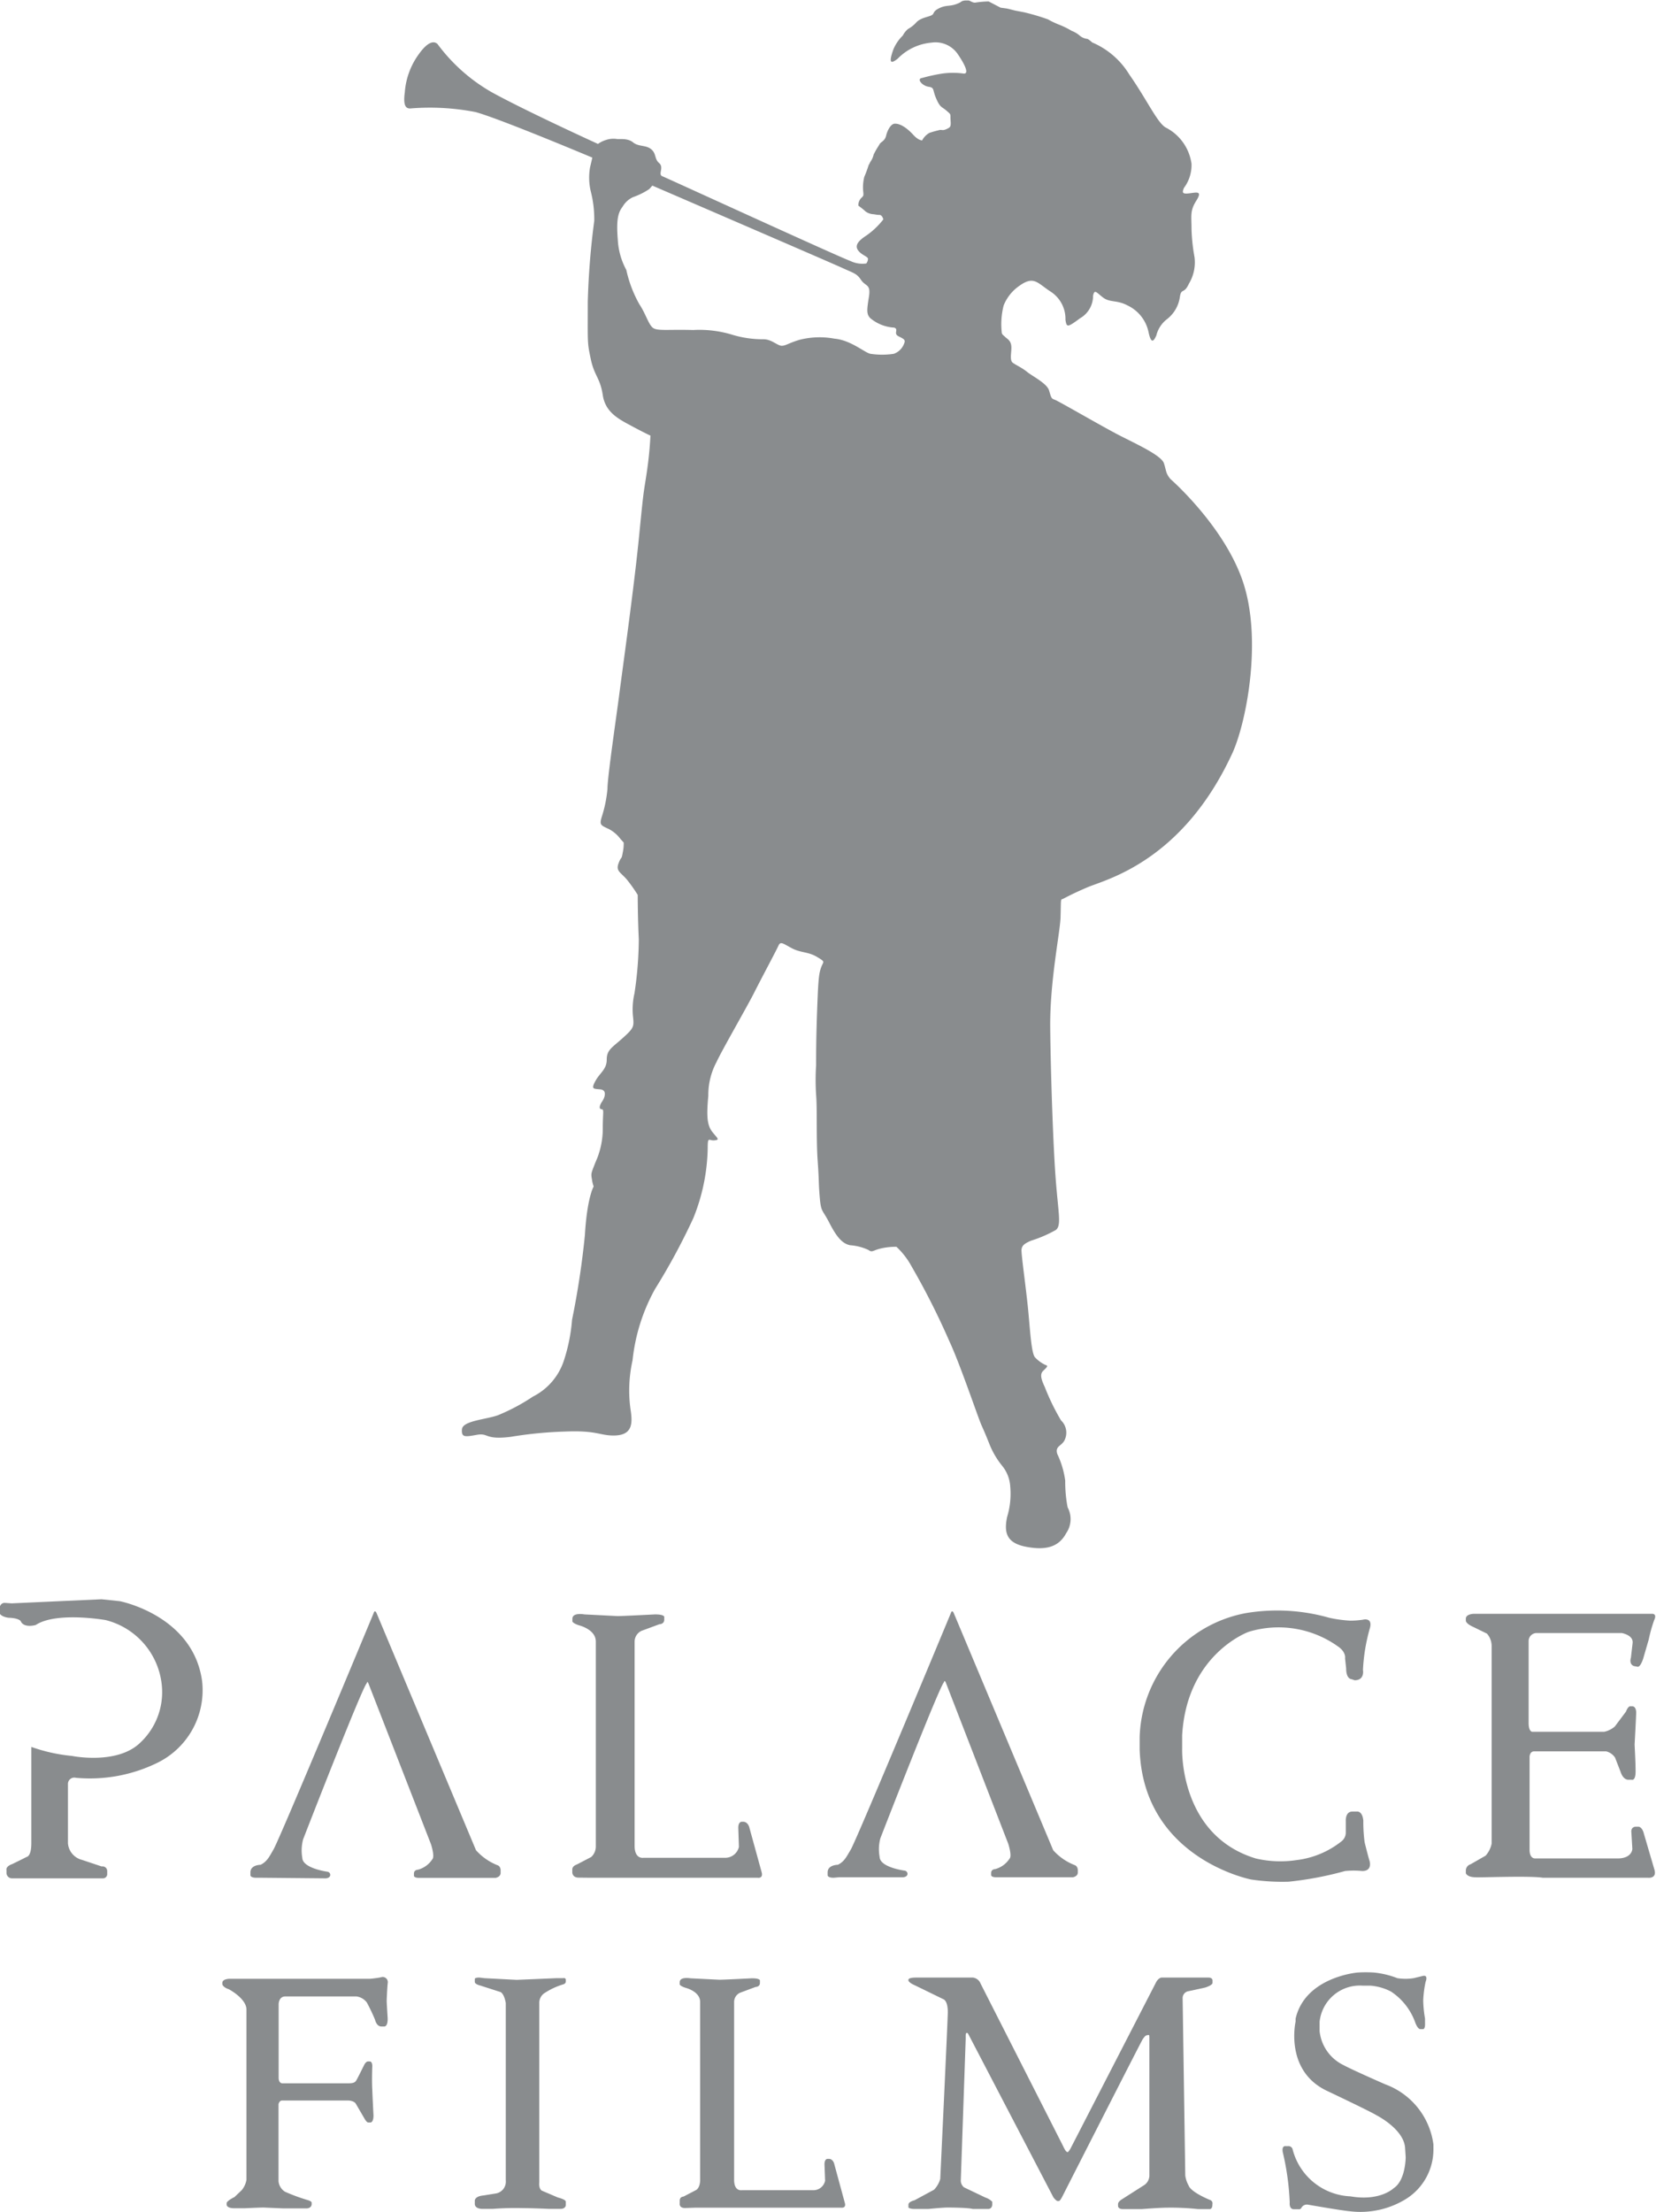 <svg viewBox="0 0 137.94 184.1" xmlns="http://www.w3.org/2000/svg"><g fill="#898c8e" transform="translate(-355.02 -205.34)"><path d="m356 338.8 7.48-.34 1.52.16s6.08 1.17 6.85 6.62a6.72 6.72 0 0 1 -3.8 6.87 12.77 12.77 0 0 1 -6.71 1.21.53.53 0 0 0 -.66.55v4.9a1.55 1.55 0 0 0 1.16 1.38l1.65.55a.39.39 0 0 1 .46.38v.28a.35.35 0 0 1 -.36.33h-7.59a.46.46 0 0 1 -.44-.46v-.23s-.1-.29.48-.5c0 0 1.15-.56 1.17-.58s.42 0 .42-1.17v-8a14 14 0 0 0 3.38.75s3.76.77 5.69-1.1a5.76 5.76 0 0 0 1.81-4.65 6.22 6.22 0 0 0 -4.7-5.56s-4.1-.72-5.81.41c0 0-1 .3-1.26-.33 0 0-.17-.25-1-.27 0 0-.83-.08-.8-.58 0 0 0-.66.47-.66z"/><path d="m376.83 361.64 5.31.05s.36 0 .39-.27a.27.27 0 0 0 -.22-.28s-2.08-.27-2.11-1.16a3.56 3.56 0 0 1 .07-1.54s5-12.87 5.31-13c0 0 0-.21.12 0l5.22 13.41s.33 1 .12 1.24a2.08 2.08 0 0 1 -1.2.88s-.33 0-.34.31v.16s-.05.21.42.21h6.38s.4-.06.42-.39v-.26s0-.33-.28-.41a4.72 4.72 0 0 1 -1.77-1.24l-8.28-19.73s-.14-.35-.25 0c0 0-7.83 18.82-8.34 19.67-.35.6-.53 1-1.07 1.27 0 0-.85 0-.85.63v.25s0 .2.49.2z"/><path d="m424.91 361.6h5.31s.36 0 .39-.26a.27.27 0 0 0 -.22-.29s-2.08-.26-2.1-1.15a3.49 3.49 0 0 1 .06-1.54s5-12.87 5.31-13c0 0 0-.21.13 0l5.21 13.44s.33 1 .12 1.24a2.08 2.08 0 0 1 -1.2.88s-.33 0-.34.31v.16s-.05.21.42.21h6.39s.4-.06.41-.39v-.21s0-.33-.28-.42a4.66 4.66 0 0 1 -1.77-1.23l-8.28-19.73s-.14-.35-.25 0c0 0-7.82 18.81-8.33 19.67-.36.6-.53 1-1.08 1.27 0 0-.85 0-.85.63v.25s0 .2.5.2z"/><path d="m404.23 361.64h13.89s.52.1.33-.51l-1-3.63s-.08-.46-.47-.52h-.19s-.3 0-.27.58l.05 1.51a1.17 1.17 0 0 1 -1.13.91h-6.82s-.74.14-.74-1v-16.98a1 1 0 0 1 .57-.91l1.49-.55s.41 0 .41-.38v-.19s.11-.25-.77-.25c0 0-2.69.14-3.11.14l-2.77-.14s-1-.19-1 .36v.16s-.11.17.55.39c0 0 1.4.33 1.4 1.35v17.02a1.19 1.19 0 0 1 -.38.91l-1.21.63s-.37.11-.37.41v.25s0 .43.53.43z"/><path d="m453.49 349.78v1.12s-.26 7.21 6.15 9.14a9 9 0 0 0 3.38.13 7.44 7.44 0 0 0 3.74-1.56.92.92 0 0 0 .36-.75v-.93s-.06-.8.55-.8h.38s.44-.08.53.74a12.66 12.66 0 0 0 .11 1.82s.27 1.1.41 1.55c0 0 .27.84-.61.84a7.26 7.26 0 0 0 -1.43 0 28.58 28.58 0 0 1 -4.7.89 18 18 0 0 1 -3.11-.18s-9-1.73-9.3-10.83v-1a10.83 10.83 0 0 1 8.86-10.35 15.82 15.82 0 0 1 6.93.39 10.92 10.92 0 0 0 1.74.24 7 7 0 0 0 1.07-.08s.8-.22.59.66a15.31 15.31 0 0 0 -.59 3.52s.17.86-.69.86l-.27-.09s-.44 0-.44-.9l-.09-.83s.11-.52-.6-1a8.52 8.52 0 0 0 -7.43-1.21s-5.15 1.83-5.54 8.61z"/><path d="m483.53 361.64h8.75s.77.1.55-.67l-.88-3s-.11-.53-.44-.58h-.25s-.41 0-.35.49l.08 1.35s0 .74-1.1.8h-7s-.46.05-.46-.72v-7.73s0-.46.38-.46h6a1.25 1.25 0 0 1 .74.52l.47 1.21s.17.6.61.63h.3s.33.14.33-.69-.08-2.09-.08-2.25c0 0 .13-2.4.13-2.67 0 0 0-.47-.3-.5h-.22s-.16 0-.33.44l-.93 1.24a2 2 0 0 1 -.88.44h-6s-.3 0-.3-.74v-6.82a.67.67 0 0 1 .68-.66h7.07s1 .16.91.85l-.14 1.21s-.19.52.25.69l.28.05s.22.14.49-.66l.47-1.62a11.78 11.78 0 0 1 .45-1.6s.26-.49-.15-.52h-14.85s-.69 0-.69.41v.17s0 .22.53.47l1.23.6a1.57 1.57 0 0 1 .39 1.05v16.43a2.15 2.15 0 0 1 -.5 1l-1.26.72a.55.55 0 0 0 -.39.52v.22s.09.34.83.34c.05.04 4.57-.14 5.58.04z"/><path d="m413 389.1h12.09s.46.08.29-.44l-.86-3.16s-.07-.41-.41-.46h-.17s-.26 0-.24.5l.05 1.32a1 1 0 0 1 -1 .79h-5.94s-.64.12-.64-.86v-14.79a.84.84 0 0 1 .5-.79l1.29-.48s.36 0 .36-.33v-.17s.1-.22-.67-.22c0 0-2.34.12-2.7.12l-2.42-.12s-.89-.16-.89.32v.14s-.09.14.48.33c0 0 1.22.29 1.22 1.18v14.86s0 .58-.33.79l-1.06.55s-.32 0-.31.36v.22s-.07.38.46.37z"/><path d="m395.38 370 2.68.14 3.3-.14h.54s.25-.06.25.14v.15s0 .17-.23.23a5.83 5.83 0 0 0 -1.63.78 1 1 0 0 0 -.35.79v14.89s-.07.5.2.7l1.36.58s.65.15.65.35v.28s0 .31-.44.31h-1s-1.35-.06-2.08-.06a25.14 25.14 0 0 0 -2.55.06h-.93s-.6 0-.58-.44v-.25s0-.35.68-.42l1.13-.18a1 1 0 0 0 .77-1.08v-14.76s-.1-.7-.42-.91l-1.71-.55s-.45-.1-.45-.3v-.25s0-.12.4-.11z"/><path d="m378.58 389.16h2s.35 0 .4-.31v-.18s0-.1-.33-.2a15.31 15.31 0 0 1 -1.9-.7 1.16 1.16 0 0 1 -.53-.88v-6.41s.07-.3.3-.3h5.48s.52 0 .67.29l.73 1.25s.16.29.29.29h.16s.28.06.28-.59c0 0-.09-1.74-.1-2.13 0 0-.05-.61 0-2 0 0 0-.36-.21-.36h-.16s-.16 0-.31.3c0 0-.61 1.24-.68 1.32s-.14.2-.61.2h-5.54s-.29 0-.29-.47v-6.11s0-.65.55-.65h5.93a1.28 1.28 0 0 1 .87.51 15.69 15.69 0 0 1 .68 1.43s.11.54.51.56h.23s.34.08.31-.72c0 0-.08-1.24-.08-1.39s.05-1.23.09-1.52a.43.43 0 0 0 -.46-.49l-.28.06s-.52.08-.73.09h-11.7s-.61 0-.61.34v.13s.07.25.54.4c0 0 1.47.77 1.47 1.7v14.16a1.83 1.83 0 0 1 -.4.87l-.6.57s-.57.27-.65.48v.17s0 .26.58.28h.92s1.25-.06 1.57-.06z"/><path d="m435.05 386.87.41-11.82v-.28s0-.37.2-.15l7.11 13.63s.23.3.35.3.15.05.35-.3c0 0 6.64-13.05 6.74-13.18s.2-.3.35-.32.2-.1.2.2v11.52a1 1 0 0 1 -.38.72l-1.93 1.23s-.3.18-.3.38v.17s0 .25.4.25h1.58s1.47-.12 2.2-.12a21.43 21.43 0 0 1 2.48.12h1s.21 0 .2-.41a.29.29 0 0 0 -.2-.35s-1.58-.63-1.78-1.2a2.31 2.31 0 0 1 -.28-.83l-.22-14.75a.58.58 0 0 1 .5-.6l1.38-.3s.59-.18.61-.38v-.22s0-.22-.31-.23h-3.94s-.2 0-.42.33l-7.16 13.9s-.18.32-.25.3-.16-.05-.38-.53l-6.86-13.5a.79.79 0 0 0 -.63-.5h-4.81s-.57 0-.57.18c0 0-.1.19.55.47l2.38 1.16s.35.11.35 1.07c0 .58-.63 13.88-.63 13.88a2.11 2.11 0 0 1 -.52.9l-1.63.88s-.48.1-.5.35v.25s.1.12.52.12h1.13s1.19-.12 1.62-.12c0 0 1.67 0 2.09.12h1.3s.3 0 .32-.35v-.25a1.37 1.37 0 0 0 -.57-.35l-1.78-.85a.73.73 0 0 1 -.27-.54z"/><path d="m462.45 388.67s-.07.57.35.56h.38a.22.22 0 0 0 .25-.13.52.52 0 0 1 .53-.25s2.85.5 3.5.55a7.23 7.23 0 0 0 4.64-1 4.86 4.86 0 0 0 2.32-4.24v-.32a6.19 6.19 0 0 0 -4-5s-2.75-1.2-3.48-1.6a3.55 3.55 0 0 1 -2-2.83v-.79a3.37 3.37 0 0 1 3.57-3h.64a4.45 4.45 0 0 1 1.73.49 5.16 5.16 0 0 1 2 2.51s.2.62.45.62h.2s.22.07.19-.53v-.35a9.73 9.73 0 0 1 -.15-1.5 9 9 0 0 1 .2-1.56s.2-.47-.1-.5h-.08l-.82.2a4.38 4.38 0 0 1 -1.35 0 7.39 7.39 0 0 0 -1.95-.47 10.8 10.8 0 0 0 -1.37 0s-4.36.36-5.16 3.84v.24s-.95 4.12 2.66 5.79c0 0 3.61 1.71 4.06 2 0 0 2.3 1.15 2.4 2.73l.05.77s0 1.93-1 2.58c0 0-1.12 1.11-3.6.68a5.2 5.2 0 0 1 -4.81-3.88.36.36 0 0 0 -.4-.3h-.18s-.35-.08-.25.5a21.79 21.79 0 0 1 .58 4.19z"/><path d="m458.5 253.61c-1.61-4.59-6-8.41-6-8.41-.4-.51-.31-.63-.53-1.3s-2.39-1.64-3.8-2.37-5-2.82-5.3-2.92-.29-.2-.47-.78-1.39-1.18-1.82-1.53-.86-.53-1.18-.75-.1-.9-.14-1.39-.35-.61-.51-.77-.29-.21-.29-.41a6.28 6.28 0 0 1 .16-2.21 3.6 3.6 0 0 1 1.27-1.61c1.26-.92 1.53-.26 2.67.47a2.7 2.7 0 0 1 1.21 2.33c.1.65.16.65 1.22-.13a2.15 2.15 0 0 0 1.08-1.87c.12-.63.33-.21.88.18s1.12.16 2 .63a3.16 3.16 0 0 1 1.73 2.17c.21 1 .41.89.66.32a2.44 2.44 0 0 1 .87-1.34 2.84 2.84 0 0 0 1.09-1.86c.12-.78.34-.2.75-1.1a3.45 3.45 0 0 0 .47-2.21 15.54 15.54 0 0 1 -.25-2.34c0-1.11-.14-1.51.39-2.35s.08-.71-.55-.63-.63-.06-.47-.45a3.17 3.17 0 0 0 .63-2 4 4 0 0 0 -2.1-3c-.71-.33-1.58-2.29-3.09-4.45a6.66 6.66 0 0 0 -3.09-2.66 1.77 1.77 0 0 0 -.38-.29 1.18 1.18 0 0 1 -.67-.29 2.2 2.2 0 0 0 -.65-.38 6.8 6.8 0 0 0 -1.06-.52 6.82 6.82 0 0 1 -.92-.44 18.41 18.41 0 0 0 -2-.59l-.73-.14c-.26-.06-.52-.14-.76-.18l-.45-.06-1-.52a8.43 8.43 0 0 0 -1.13.1c-.28 0-.42-.2-.61-.18h-.23c-.43.07-.15.09-.72.3s-.86.06-1.44.35-.35.45-.64.59-.87.2-1.23.56a2.62 2.62 0 0 1 -.71.57 1.78 1.78 0 0 0 -.44.55 3.52 3.52 0 0 0 -.78 1.14c-.43 1.2-.2 1.22.35.79a4.46 4.46 0 0 1 2.81-1.34 2.25 2.25 0 0 1 2.23 1c.47.69 1 1.65.43 1.57a6.48 6.48 0 0 0 -1.72 0 14.06 14.06 0 0 0 -1.71.37c-.49.06 0 .65.53.73s.31.23.65 1 .45.64.86 1 .29.23.33.78 0 .59-.35.75-.39 0-.67.1a7.46 7.46 0 0 0 -.74.21 1.53 1.53 0 0 0 -.61.63s-.31 0-.72-.45-1.05-1-1.61-.94c-.31.07-.57.57-.67 1s-.43.51-.53.68l-.12.2a6.63 6.63 0 0 0 -.39.69 1.57 1.57 0 0 1 -.21.51c-.14.21-.1.21-.2.35a10 10 0 0 1 -.37 1 3.61 3.61 0 0 0 -.08 1.27 1.06 1.06 0 0 1 0 .28.66.66 0 0 1 -.16.19.86.86 0 0 0 -.25.65 6.46 6.46 0 0 1 .61.49 1.23 1.23 0 0 0 .6.22c.1 0 .32.06.55.06s.32.37.32.37a6.42 6.42 0 0 1 -1.42 1.35c-.82.53-.94.9-.66 1.26s.78.49.8.66a.65.65 0 0 1 -.14.4 2.26 2.26 0 0 1 -1.31-.2c-.94-.33-15.3-6.91-15.68-7.06s.16-.73-.26-1.09-.22-.79-.67-1.16-1.05-.19-1.51-.57-1.18-.24-1.35-.28a1.92 1.92 0 0 0 -.9.08 2.25 2.25 0 0 0 -.67.33s-6-2.73-8.88-4.32a14.63 14.63 0 0 1 -4.49-4c-.32-.29-.84-.17-1.59.9a6.12 6.12 0 0 0 -1.13 3.12c-.16 1.15.11 1.35.44 1.35a19.91 19.91 0 0 1 5.46.3c2.07.57 9.72 3.79 9.72 3.79l-.19.81a4.91 4.91 0 0 0 .06 2 9.32 9.32 0 0 1 .29 2.45 63.91 63.91 0 0 0 -.54 6.75c0 3.51-.05 3.34.25 4.76s.78 1.55 1 3 1.34 2 2.42 2.58 1.55.79 1.55.79a31.45 31.45 0 0 1 -.32 3.16c-.27 1.8-.22 1.09-.63 5.25s-1.36 10.91-1.63 13-1 7-1 8a10.67 10.67 0 0 1 -.49 2.37c-.17.6-.09.65.57.95a2.84 2.84 0 0 1 1 .84l.27.3a3.36 3.36 0 0 1 -.08.85c-.11.65-.11.24-.35.89s.19.74.71 1.36a12.64 12.64 0 0 1 .89 1.26s0 1.85.09 3.7a31 31 0 0 1 -.36 4.49 6 6 0 0 0 -.13 1.87c.1.9.1 1-.82 1.83s-1.36 1-1.36 1.82-.57 1.09-.95 1.79-.14.63.43.69.35.7.14 1-.3.63-.06.65.11.19.11 1.58a6.75 6.75 0 0 1 -.62 2.86c-.33.87-.38.87-.28 1.41a2.71 2.71 0 0 0 .14.58s-.55.92-.73 4.05a69.82 69.82 0 0 1 -1.07 7.05 14.45 14.45 0 0 1 -.7 3.45 5.14 5.14 0 0 1 -2.56 2.94 16.34 16.34 0 0 1 -2.91 1.55c-1 .36-2.94.46-3 1.17s.28.63 1.26.46.62.44 2.8.17a33.59 33.59 0 0 1 4.52-.44c2.64-.11 2.88.33 4.05.33 1.58 0 1.6-1 1.41-2.18a11.5 11.5 0 0 1 .17-4.08 15.54 15.54 0 0 1 1.87-5.93 53.91 53.91 0 0 0 3.19-5.9 16.2 16.2 0 0 0 1.2-5.85c0-1 .1-.58.57-.63s.24-.16-.19-.71-.49-1.3-.33-3a5.81 5.81 0 0 1 .68-2.8c.49-1.06 2.53-4.57 3.16-5.82s1.82-3.46 2-3.87.41-.16 1.14.22 1.33.27 2.07.71.54.35.35.87-.24 1-.33 3.43-.09 3.71-.09 4.71a19.08 19.08 0 0 0 0 2.48c.1 1.19 0 3.67.13 5.49s.06 1.69.17 3 .21 1 .8 2.15 1.07 1.74 1.73 1.87a4.37 4.37 0 0 1 1.52.39c.33.24.35.05 1-.11a5.55 5.55 0 0 1 1.34-.15 6.4 6.4 0 0 1 1.26 1.63 61.8 61.8 0 0 1 3.14 6.21c.9 1.92 2.39 6.35 2.68 7s.37.84.71 1.69a6.92 6.92 0 0 0 1 1.68 3 3 0 0 1 .69 1.75 6.62 6.62 0 0 1 -.26 2.53c-.29 1.37 0 2.19 1.63 2.49s2.68 0 3.29-1.14a2.06 2.06 0 0 0 .12-2.15 11.1 11.1 0 0 1 -.2-2.22 7.46 7.46 0 0 0 -.66-2.22c-.22-.7.41-.64.64-1.23a1.41 1.41 0 0 0 -.33-1.57 18.69 18.69 0 0 1 -1.35-2.77c-.3-.64-.43-1.07-.14-1.35s.47-.43.2-.49a2.85 2.85 0 0 1 -.85-.61c-.33-.27-.43-2.25-.6-4s-.59-4.68-.55-5 .21-.49.8-.74a10.67 10.67 0 0 0 2.06-.89c.47-.37.22-1.31 0-4.07s-.43-8.87-.47-12.75.82-7.92.86-9.2 0-1.49.12-1.51.61-.35 2.14-1 7.93-2.14 12.09-11.24c1.17-2.64 2.48-9.55.79-14.34zm-28.17-19.67a1.42 1.42 0 0 1 -.86.85 6.45 6.45 0 0 1 -1.94 0c-.47-.08-1.63-1.14-3-1.26a6.76 6.76 0 0 0 -2.93.1c-.95.29-1.12.49-1.47.49s-.83-.54-1.51-.54a8.84 8.84 0 0 1 -2.55-.36 9.35 9.35 0 0 0 -3.3-.41c-2.23-.06-3.06.11-3.41-.22s-.57-1.16-1.08-1.92a10.3 10.3 0 0 1 -1.09-2.86 5.91 5.91 0 0 1 -.71-2.53c-.16-1.89.11-2.34.41-2.75a1.94 1.94 0 0 1 .86-.78 6 6 0 0 0 1.35-.67l.26-.29s14.86 6.41 15.84 6.86 1.18.45 1.55 1 .82.31.65 1.39-.22 1.44.11 1.78a3.38 3.38 0 0 0 2 .79c.41.16-.12.49.37.73s.57.31.45.6z" fill-rule="evenodd"/></g></svg>